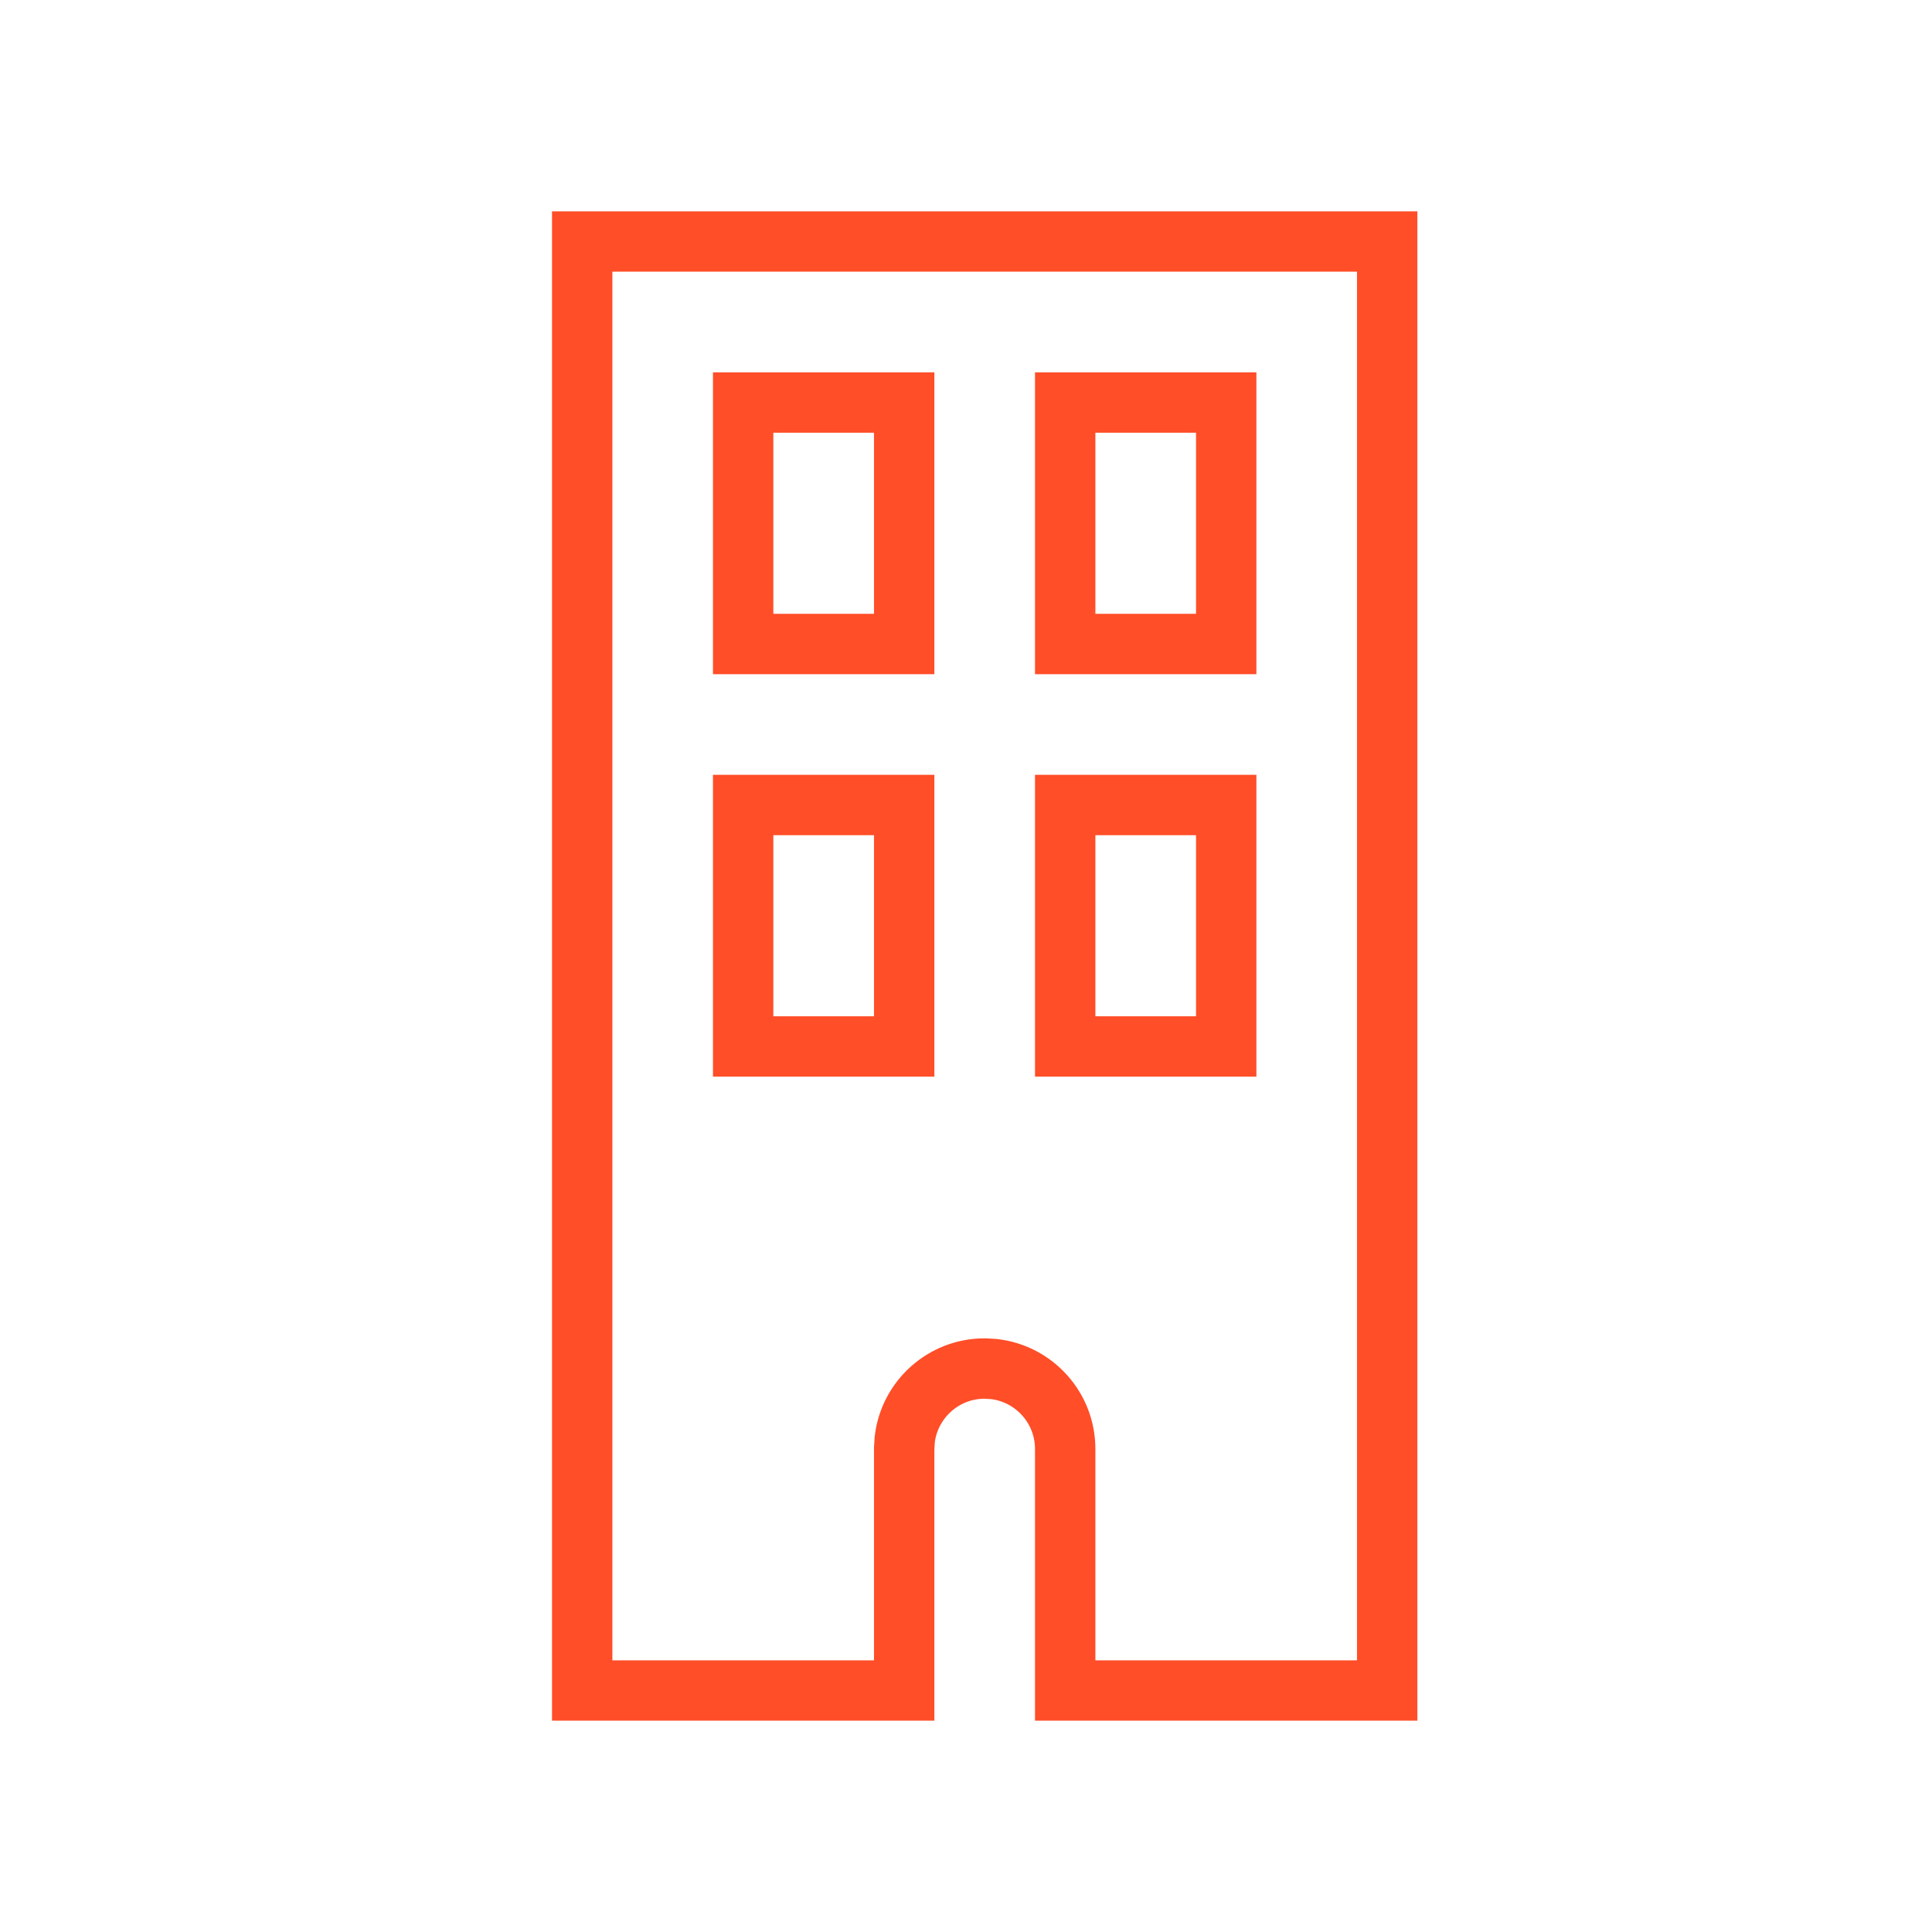<svg width="32" height="32" viewBox="0 0 32 32" fill="none" xmlns="http://www.w3.org/2000/svg">
<path fill-rule="evenodd" clip-rule="evenodd" d="M22.976 4V28H17.643V24C17.643 23.316 17.128 22.753 16.465 22.676L16.309 22.667C15.626 22.667 15.062 23.181 14.985 23.845L14.976 24V28H9.643V4H22.976Z" stroke="#FF4E28" stroke-linecap="round"/>
<rect x="17.643" y="13.333" width="2.667" height="4" stroke="#FF4E28" stroke-linecap="round"/>
<rect x="12.309" y="6.667" width="2.667" height="4" stroke="#FF4E28" stroke-linecap="round"/>
<rect x="12.309" y="13.333" width="2.667" height="4" stroke="#FF4E28" stroke-linecap="round"/>
<rect x="17.643" y="6.667" width="2.667" height="4" stroke="#FF4E28" stroke-linecap="round"/>
</svg>
